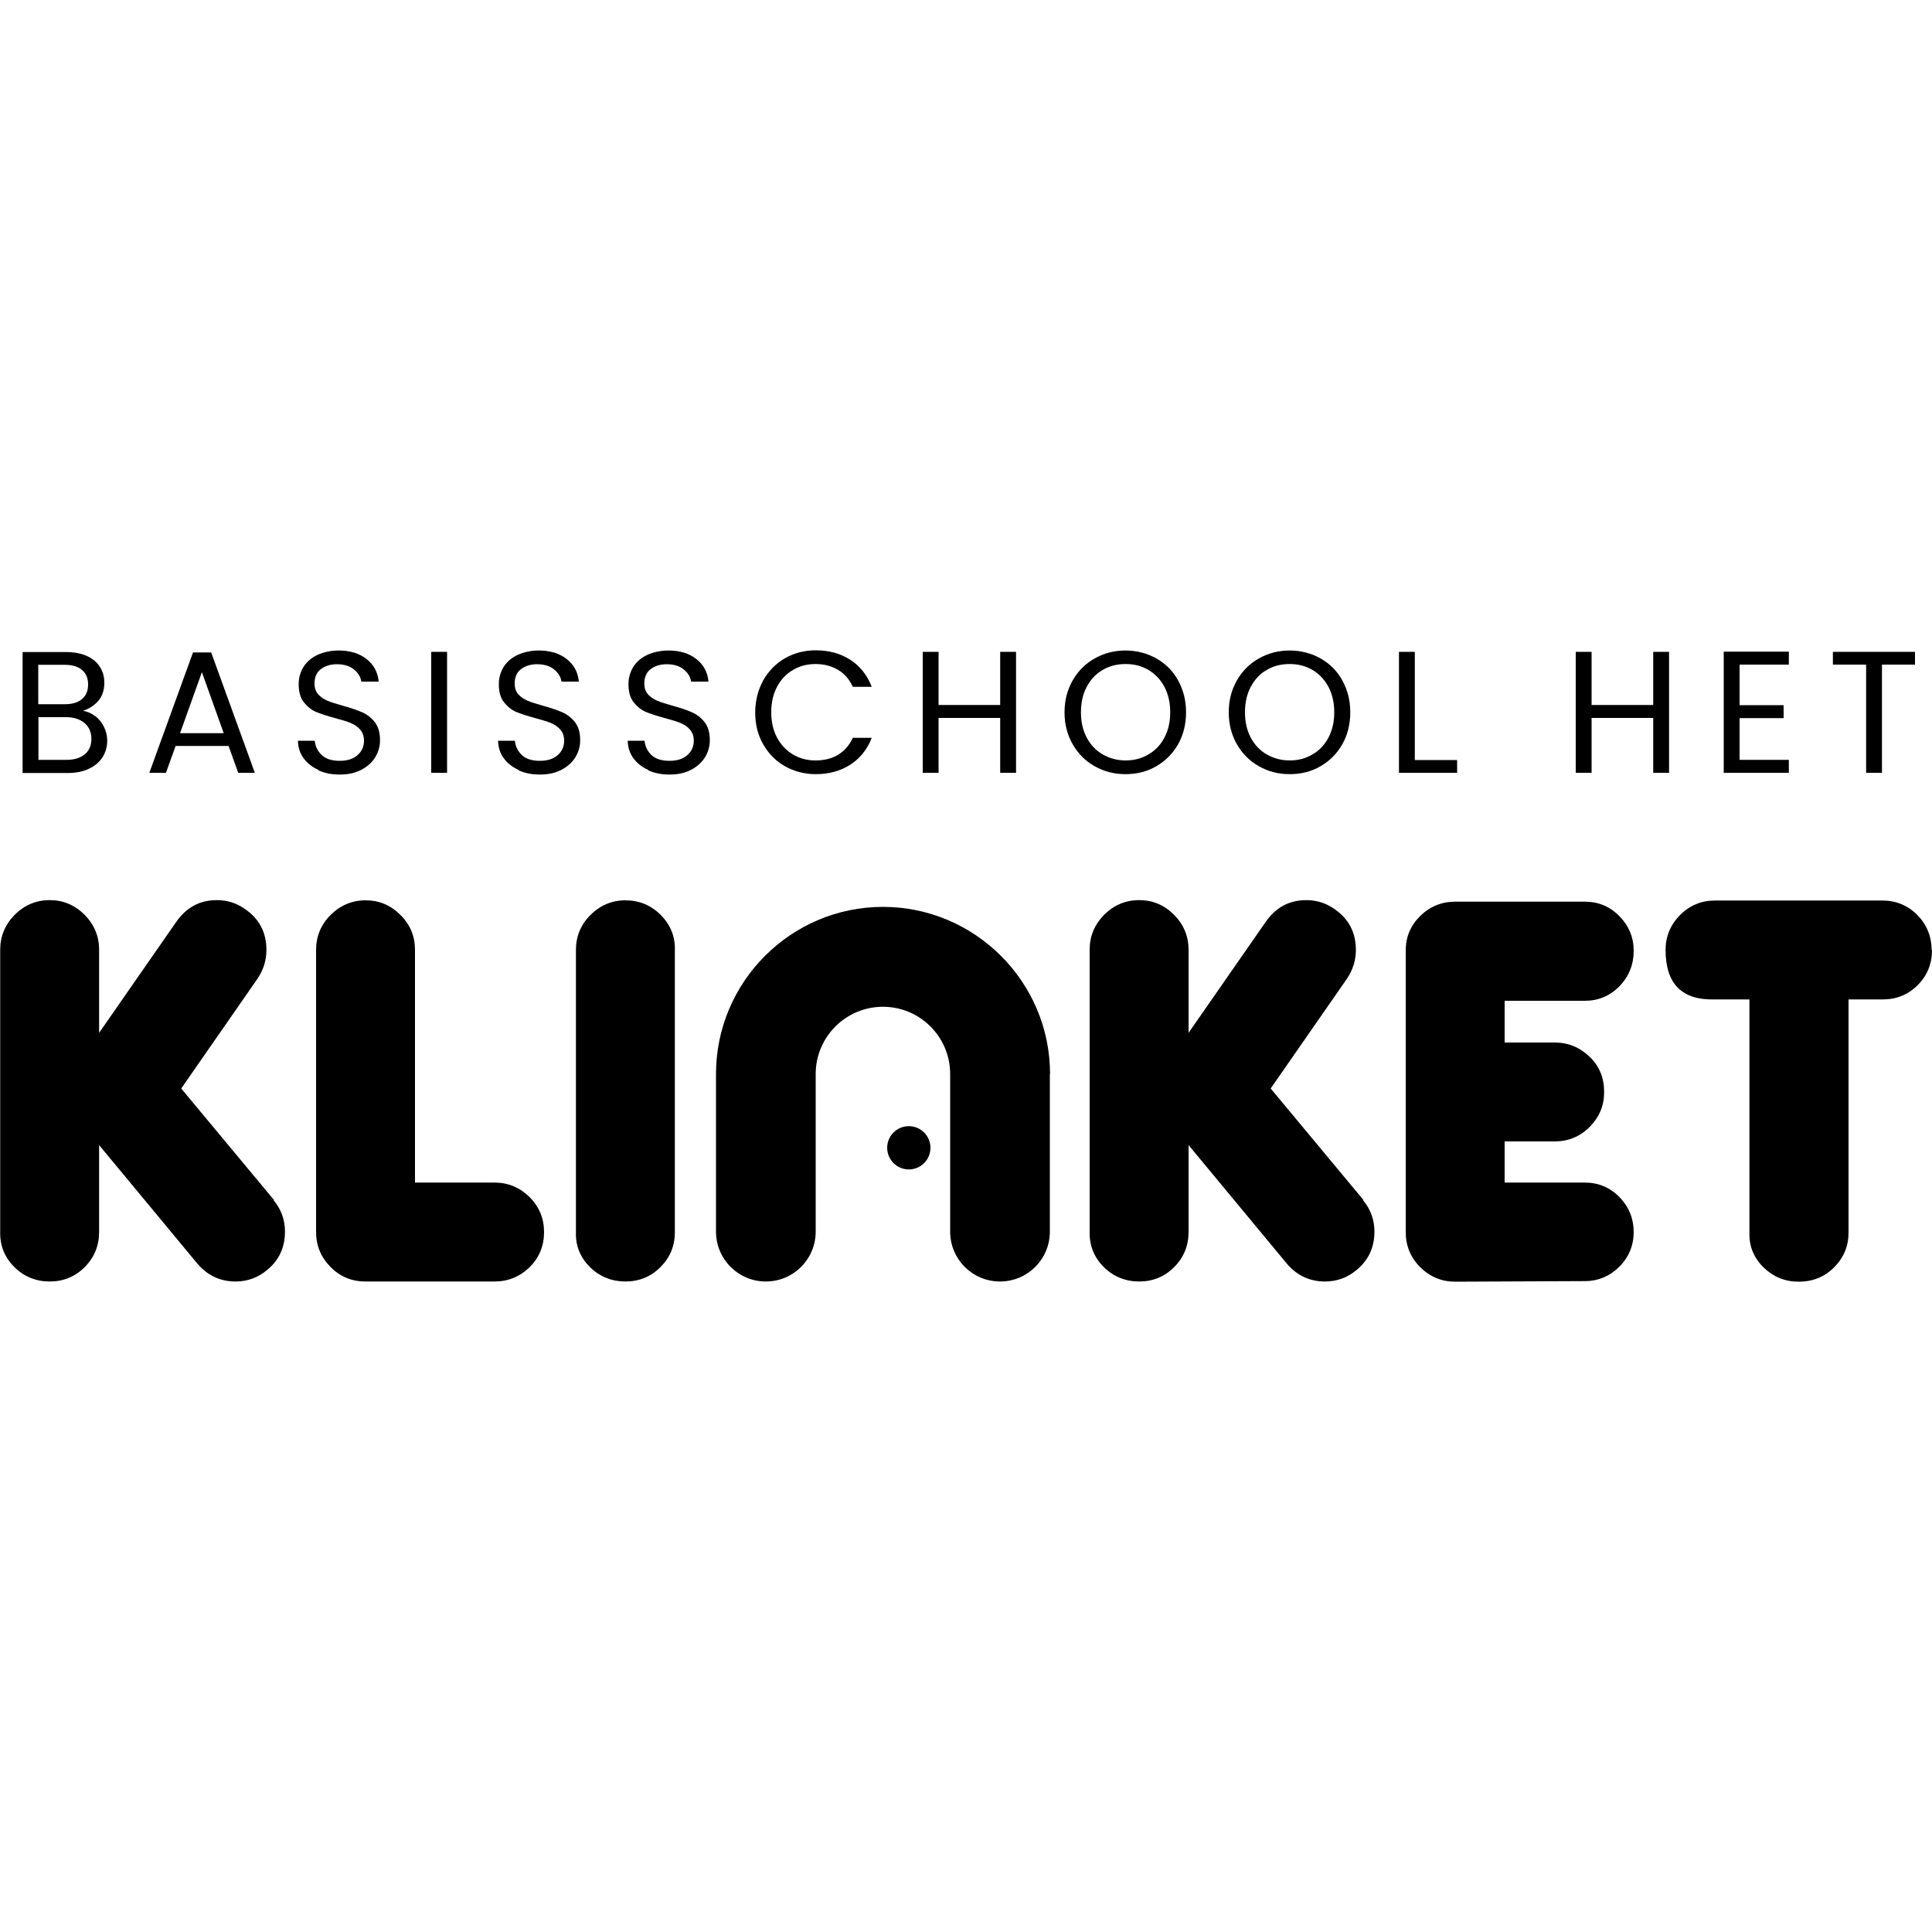 <svg xmlns="http://www.w3.org/2000/svg" id="Layer_1" data-name="Layer 1" viewBox="0 0 100 100"><path d="M14.16,62.12c.39.47.59,1.01.59,1.63,0,.82-.31,1.48-.92,1.98-.47.4-1.02.6-1.64.6-.79,0-1.45-.31-1.97-.92l-5.09-6.14v4.49c0,.72-.25,1.33-.75,1.83-.5.5-1.11.74-1.81.74s-1.33-.25-1.83-.75c-.5-.5-.75-1.11-.73-1.84v-14.58c0-.7.25-1.3.75-1.81.5-.5,1.11-.76,1.81-.76s1.3.25,1.81.76c.5.51.75,1.11.75,1.81v4.3l3.99-5.74c.52-.75,1.22-1.13,2.1-1.13.54,0,1.02.15,1.46.46.74.51,1.11,1.21,1.11,2.12,0,.53-.15,1.01-.45,1.47l-3.96,5.7,4.8,5.77h0Z"></path><path d="M28.16,63.77c0,.72-.25,1.33-.75,1.82-.5.49-1.11.74-1.81.74h-6.68c-.72,0-1.32-.25-1.82-.76s-.74-1.11-.74-1.81v-14.59c0-.7.25-1.31.75-1.81s1.11-.76,1.81-.76,1.3.25,1.81.76.75,1.11.75,1.81v12.04h4.12c.7,0,1.3.25,1.81.75.5.5.75,1.11.75,1.81h0Z"></path><path d="M70.55,62.12c.39.47.59,1.01.59,1.63,0,.82-.31,1.48-.92,1.98-.47.4-1.02.6-1.64.6-.79,0-1.45-.31-1.97-.92l-5.09-6.14v4.49c0,.72-.25,1.33-.75,1.83-.5.5-1.11.74-1.81.74s-1.33-.25-1.83-.75c-.5-.5-.75-1.11-.73-1.84v-14.58c0-.7.25-1.3.75-1.81.5-.5,1.11-.76,1.81-.76s1.3.25,1.81.76c.5.51.75,1.11.75,1.81v4.3l3.99-5.74c.52-.75,1.22-1.13,2.1-1.13.54,0,1.02.15,1.46.46.74.51,1.11,1.21,1.11,2.12,0,.53-.15,1.01-.45,1.47l-3.96,5.7,4.8,5.77h0Z"></path><path d="M84.56,63.76c0,.7-.25,1.31-.74,1.8s-1.09.75-1.79.75l-6.71.03c-.7,0-1.3-.25-1.81-.75-.5-.5-.75-1.11-.75-1.81v-14.58c0-.7.25-1.3.75-1.79.5-.49,1.11-.74,1.81-.74h6.71c.7,0,1.3.25,1.79.75.49.5.74,1.1.74,1.8s-.25,1.33-.74,1.83c-.49.5-1.09.75-1.79.75h-4.15v2.16h2.59c.7,0,1.3.25,1.81.74s.75,1.1.75,1.82-.25,1.3-.75,1.81c-.5.5-1.11.75-1.81.75h-2.59v2.13h4.15c.7,0,1.3.25,1.79.75.49.5.74,1.11.74,1.83h0Z"></path><path d="M100,49.17c0,.72-.25,1.33-.74,1.82-.49.49-1.09.74-1.81.74h-1.77v12.07c0,.7-.25,1.3-.75,1.8-.5.5-1.11.74-1.83.74s-1.31-.25-1.82-.74c-.51-.5-.75-1.1-.73-1.8v-12.07h-1.78c-1.71.05-2.56-.8-2.56-2.56,0-.7.25-1.3.75-1.81.5-.5,1.11-.75,1.81-.75h8.65c.72,0,1.32.25,1.82.75.49.5.74,1.11.74,1.81Z"></path><path d="M54.34,55.59v8.16h0c0,1.42-1.15,2.58-2.58,2.58s-2.58-1.16-2.58-2.58c0-.03,0-.06,0-.09v-8.07c0-1.92-1.56-3.48-3.48-3.48s-3.48,1.56-3.48,3.48v8.16h0c0,1.42-1.15,2.58-2.58,2.58s-2.58-1.16-2.58-2.58c0-.03,0-.06,0-.09v-8.07c0-4.77,3.88-8.65,8.64-8.65s8.65,3.88,8.65,8.65h0Z"></path><path d="M34.93,63.79c0,.7-.25,1.3-.75,1.8s-1.11.74-1.81.74-1.33-.25-1.83-.74c-.5-.5-.75-1.09-.73-1.8v-14.62c0-.7.25-1.31.75-1.81s1.11-.76,1.81-.76,1.33.25,1.83.76c.5.5.75,1.11.73,1.81v14.62h0Z"></path><circle cx="47.04" cy="59.41" r="1.12"></circle><g><path d="M4.93,37.06c.19.15.34.34.45.56.11.22.17.46.17.71,0,.32-.08.6-.24.86-.16.25-.4.46-.71.6-.31.15-.67.22-1.09.22H1.17v-6.26h2.25c.42,0,.79.07,1.09.21.3.14.52.33.67.57.15.24.22.51.22.81,0,.37-.1.68-.3.92-.2.24-.47.42-.8.53.23.04.44.13.62.28h0ZM1.99,36.45h1.37c.38,0,.68-.09.89-.27.21-.18.31-.43.31-.75s-.1-.57-.31-.75-.51-.27-.91-.27h-1.36v2.03h0ZM4.39,39.04c.23-.19.34-.46.34-.8s-.12-.62-.36-.82-.56-.3-.96-.3h-1.42v2.21h1.45c.41,0,.72-.1.95-.29h0Z"></path><path d="M11.82,38.61h-2.73l-.5,1.39h-.86l2.26-6.23h.94l2.26,6.23h-.86l-.5-1.39h0ZM11.58,37.95l-1.13-3.16-1.13,3.16h2.26Z"></path><path d="M16.48,39.85c-.33-.15-.58-.35-.77-.61-.19-.26-.28-.56-.29-.9h.87c.03.29.15.54.36.74.21.2.52.3.93.3s.7-.1.92-.29.34-.44.34-.75c0-.24-.07-.43-.2-.58-.13-.15-.3-.26-.49-.34-.2-.08-.46-.16-.8-.25-.41-.11-.74-.22-.99-.32-.25-.11-.46-.28-.64-.51-.18-.23-.26-.54-.26-.93,0-.34.09-.64.26-.91.17-.26.42-.47.73-.61.31-.14.68-.22,1.08-.22.59,0,1.07.15,1.44.44.37.29.59.68.63,1.17h-.9c-.03-.24-.16-.45-.38-.63-.22-.18-.52-.27-.88-.27-.34,0-.62.09-.84.26s-.32.42-.32.74c0,.23.06.41.19.56.13.14.29.25.48.33s.45.16.8.26c.41.11.75.23,1,.34.25.11.47.28.65.51.18.23.27.54.27.94,0,.31-.08.59-.24.86-.16.27-.4.49-.72.66s-.69.25-1.12.25-.78-.07-1.11-.22h0Z"></path><path d="M23.14,33.74v6.26h-.82v-6.26h.82Z"></path><path d="M26.84,39.85c-.33-.15-.58-.35-.77-.61-.19-.26-.28-.56-.29-.9h.87c.03.29.15.54.36.74.21.2.52.3.93.3s.7-.1.92-.29.34-.44.34-.75c0-.24-.07-.43-.2-.58-.13-.15-.3-.26-.49-.34-.2-.08-.46-.16-.8-.25-.41-.11-.74-.22-.99-.32-.25-.11-.46-.28-.64-.51-.18-.23-.26-.54-.26-.93,0-.34.09-.64.26-.91.17-.26.42-.47.73-.61.31-.14.68-.22,1.08-.22.59,0,1.07.15,1.44.44.37.29.59.68.63,1.17h-.9c-.03-.24-.16-.45-.38-.63-.22-.18-.52-.27-.88-.27-.34,0-.62.09-.84.26s-.32.42-.32.74c0,.23.06.41.19.56.13.14.29.25.48.33s.45.16.8.26c.41.11.75.23,1,.34.25.11.47.28.65.51.18.23.27.54.27.94,0,.31-.08.59-.24.86-.16.27-.4.49-.72.66-.32.17-.69.25-1.12.25s-.78-.07-1.11-.22h0Z"></path><path d="M33.55,39.85c-.33-.15-.58-.35-.77-.61-.19-.26-.28-.56-.29-.9h.87c.03.29.15.54.36.74.21.2.52.3.93.3s.7-.1.92-.29.34-.44.34-.75c0-.24-.07-.43-.2-.58-.13-.15-.3-.26-.49-.34-.2-.08-.46-.16-.8-.25-.41-.11-.74-.22-.99-.32-.25-.11-.46-.28-.64-.51-.18-.23-.26-.54-.26-.93,0-.34.09-.64.26-.91.17-.26.42-.47.73-.61.31-.14.68-.22,1.08-.22.59,0,1.07.15,1.44.44.37.29.59.68.63,1.17h-.9c-.03-.24-.16-.45-.38-.63-.22-.18-.52-.27-.88-.27-.34,0-.62.09-.84.26s-.32.42-.32.74c0,.23.06.41.19.56.13.14.29.25.48.33s.45.16.8.26c.41.11.75.23,1,.34.25.11.47.28.65.51.18.23.27.54.27.94,0,.31-.08.59-.24.86-.16.27-.4.49-.72.66-.32.17-.69.25-1.12.25s-.78-.07-1.11-.22h0Z"></path><path d="M39.5,35.22c.28-.49.65-.87,1.13-1.15.48-.27,1-.41,1.59-.41.68,0,1.28.16,1.79.49.51.33.88.8,1.11,1.4h-.98c-.17-.38-.42-.67-.75-.87s-.72-.31-1.17-.31-.83.1-1.18.31c-.35.2-.62.49-.82.87-.2.37-.3.81-.3,1.32s.1.93.3,1.31c.2.37.47.66.82.87s.74.31,1.18.31.85-.1,1.17-.3.58-.49.75-.87h.98c-.23.6-.6,1.06-1.11,1.39-.51.33-1.11.49-1.79.49-.58,0-1.11-.14-1.59-.41-.48-.27-.85-.65-1.13-1.14-.28-.49-.41-1.03-.41-1.64s.14-1.16.41-1.65Z"></path><path d="M52.59,33.74v6.26h-.82v-2.84h-3.19v2.84h-.82v-6.26h.82v2.75h3.19v-2.75h.82Z"></path><path d="M56.66,39.66c-.48-.27-.86-.65-1.14-1.14s-.42-1.04-.42-1.65.14-1.16.42-1.65c.28-.49.66-.87,1.14-1.14.48-.27,1.01-.41,1.59-.41s1.12.14,1.6.41c.48.27.86.65,1.13,1.14.27.49.41,1.04.41,1.65s-.14,1.17-.41,1.65c-.28.49-.65.86-1.13,1.14s-1.01.41-1.6.41-1.11-.14-1.59-.41ZM59.44,39.05c.35-.2.63-.49.83-.87.2-.38.3-.81.3-1.31s-.1-.94-.3-1.32c-.2-.37-.47-.66-.82-.87s-.74-.31-1.19-.31-.84.1-1.19.31c-.35.2-.62.49-.82.87-.2.37-.3.81-.3,1.32s.1.93.3,1.31c.2.38.48.67.83.87.35.2.74.31,1.18.31s.83-.1,1.18-.31Z"></path><path d="M65.16,39.66c-.48-.27-.86-.65-1.14-1.14s-.42-1.04-.42-1.65.14-1.16.42-1.65c.28-.49.66-.87,1.14-1.14.48-.27,1.01-.41,1.59-.41s1.12.14,1.6.41c.48.27.86.65,1.13,1.14.27.49.41,1.04.41,1.65s-.14,1.17-.41,1.65c-.28.49-.65.86-1.13,1.14s-1.01.41-1.6.41-1.11-.14-1.59-.41ZM67.93,39.05c.35-.2.63-.49.83-.87.2-.38.3-.81.3-1.31s-.1-.94-.3-1.32c-.2-.37-.47-.66-.82-.87s-.74-.31-1.19-.31-.84.1-1.19.31c-.35.2-.62.49-.82.87-.2.37-.3.81-.3,1.32s.1.93.3,1.31c.2.38.48.67.83.87.35.2.74.31,1.18.31s.83-.1,1.18-.31Z"></path><path d="M73.23,39.34h2.19v.66h-3.01v-6.26h.82v5.6Z"></path><path d="M86.39,33.74v6.26h-.82v-2.84h-3.19v2.84h-.82v-6.26h.82v2.75h3.19v-2.75h.82Z"></path><path d="M90.04,34.41v2.09h2.28v.67h-2.28v2.16h2.55v.67h-3.37v-6.27h3.37v.67h-2.55Z"></path><path d="M99.12,33.74v.66h-1.71v5.6h-.82v-5.6h-1.72v-.66h4.24,0Z"></path></g></svg>